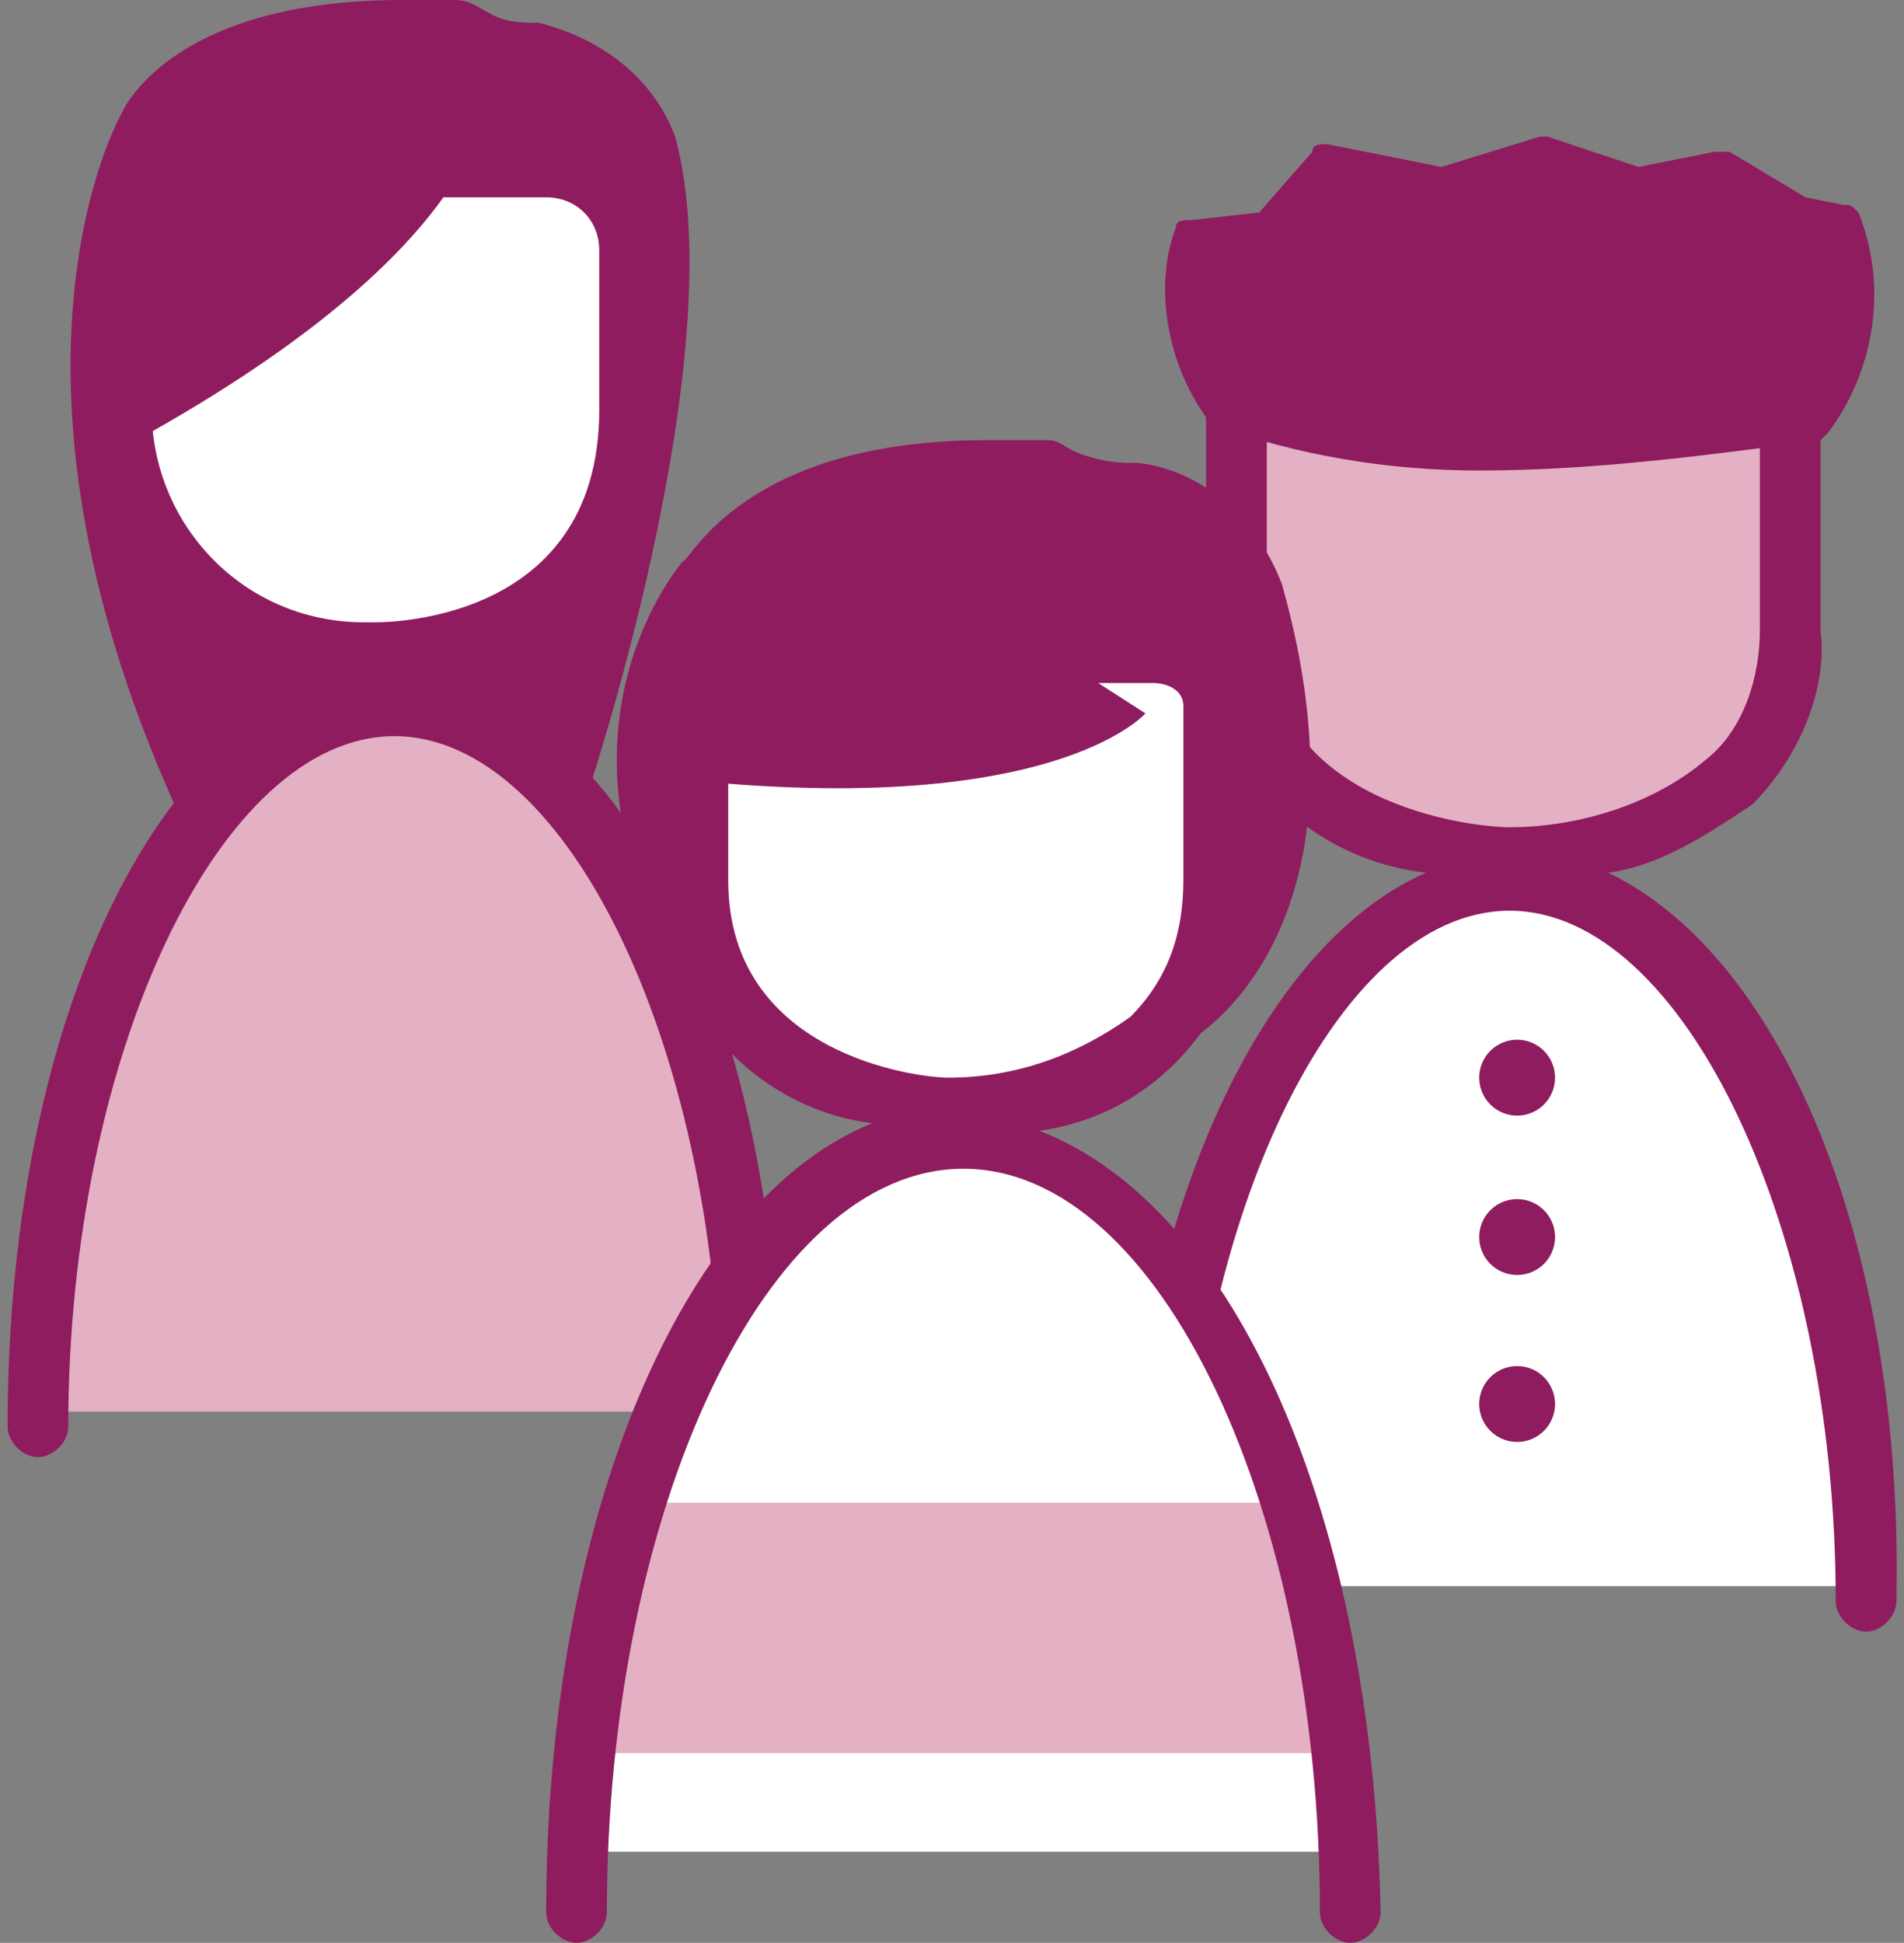 <?xml version="1.0" encoding="utf-8"?>
<!-- Generator: Adobe Illustrator 26.3.1, SVG Export Plug-In . SVG Version: 6.00 Build 0)  -->
<svg version="1.1" id="Layer_1" xmlns="http://www.w3.org/2000/svg" xmlns:xlink="http://www.w3.org/1999/xlink" x="0px" y="0px"
	 viewBox="0 0 25.1 25.6" style="enable-background:new 0 0 25.1 25.6;" xml:space="preserve">
<rect x="0" y="0" width="25.1" height="25.6" fill="#808080" stroke="none"/>
<style type="text/css">
	.st0{fill:#E4B0C3;}
	.st1{fill:#8F1C5F;}
	.st2{fill:#FFFFFF;}
</style>
<path class="st0" d="M9.8,18.6c0-1-0.1-2.8-0.1-2.8c-0.7-4.5-2.8-5.6-2.8-5.6L5.1,9.2l-1.8,1c-1.3,1-2.4,4.4-2.4,4.4
	c-0.1,0.4-0.5,4-0.5,4L9.8,18.6z"/>
<path class="st1" d="M9.9,19.2c-0.2,0-0.4-0.2-0.4-0.4c0-4.9-2-9.1-4.3-9.1s-4.3,4.2-4.3,9.1c0,0.2-0.2,0.4-0.4,0.4
	c-0.2,0-0.4-0.2-0.4-0.4c0-5.6,2.2-9.9,5.1-9.9s5.1,4.4,5.1,9.9C10.3,19.1,10.1,19.2,9.9,19.2C9.9,19.2,9.9,19.2,9.9,19.2z"/>
<path class="st2" d="M24.6,20.9c0-1-0.1-2.8-0.1-2.8c-0.7-4.5-2.8-5.6-2.8-5.6l-1.8-1l-1.8,1c-1.3,1-2.4,4.4-2.4,4.4
	c-0.1,0.4-0.5,4-0.5,4L24.6,20.9z"/>
<path class="st0" d="M16.3,5.3v3c0,2.2,2,2.9,3.6,3c0,0,3.7,0.1,3.7-3v-3L16.3,5.3z"/>
<path class="st1" d="M21.2,11.5c0.7-0.1,1.3-0.5,1.9-0.9c0.6-0.6,1-1.5,0.9-2.3v-3c0-0.2-0.2-0.4-0.4-0.4l0,0h-7.3
	c-0.2,0-0.4,0.2-0.4,0.4v3c0,1.6,1.2,3,2.9,3.2c-2.3,1-4,4.9-4,9.6c0,0.2,0.2,0.4,0.4,0.4c0.2,0,0.4-0.2,0.4-0.4
	c0-4.9,2-9.1,4.3-9.1c2.3,0,4.3,4.2,4.3,9.1c0,0.2,0.2,0.4,0.4,0.4c0.2,0,0.4-0.2,0.4-0.4C25.1,16.4,23.5,12.6,21.2,11.5z M16.7,8.3
	V5.7h6.5v2.6c0,0.6-0.2,1.3-0.7,1.7c-0.7,0.6-1.7,0.9-2.6,0.9C19.4,10.9,16.7,10.6,16.7,8.3z"/>
<path class="st1" d="M16.1,5.4c-0.5-0.7-0.7-1.6-0.4-2.4l1-0.1L17.4,2L19,2.4L20.4,2l1.3,0.4l1-0.3l1,0.6l0.6,0.1
	c0.4,0.9,0.2,1.9-0.4,2.7C23.9,5.5,19,6.7,16.1,5.4z"/>
<path class="st1" d="M19.5,6.2c-1.2,0-2.4-0.2-3.5-0.6c0,0-0.1,0-0.1-0.1c-0.5-0.7-0.7-1.7-0.4-2.5c0-0.1,0.1-0.1,0.2-0.1l0.9-0.1
	l0.7-0.8c0-0.1,0.1-0.1,0.2-0.1L19,2.2l1.3-0.4h0.1l1.2,0.4L22.6,2c0.1,0,0.1,0,0.2,0l1,0.6l0.5,0.1c0.1,0,0.1,0,0.2,0.1
	c0.4,1,0.2,2.1-0.4,2.9c0,0-0.1,0.1-0.1,0.1C22.5,6,21,6.2,19.5,6.2z M16.2,5.2c2.6,1.1,7,0.2,7.5,0c0.5-0.7,0.6-1.5,0.4-2.3L23.6,3
	c0,0,0,0-0.1,0l-0.9-0.6l-0.9,0.3h-0.1l-1.2-0.4l-1.3,0.4H19l-1.5-0.4l-0.7,0.8c0,0-0.1,0.1-0.1,0.1l-0.9,0.1
	C15.6,4,15.8,4.7,16.2,5.2L16.2,5.2z"/>
<path class="st1" d="M1.6,1.5c0,0-1.9,3.3,0.7,9.1C3.7,9.1,6,9,7.5,10.4c0.1,0.1,0.1,0.1,0.2,0.2c0,0,2-5.9,1.2-8.8
	C8.6,1,7.9,0.5,7.1,0.3c-0.2,0-0.4,0-0.6-0.1S6.2,0,6,0H5.3C2.2,0,1.6,1.5,1.6,1.5z"/>
<path class="st2" d="M2.7,2.6C2.3,2.6,2,2.9,2,3.3l0,0v2.1c0,1.5,1.2,2.8,2.8,2.8c0,0,0.1,0,0.1,0c0,0,3,0.1,3-2.8V3.3
	c0-0.4-0.3-0.7-0.7-0.7l0,0H2.7z"/>
<path class="st1" d="M6.4,1.3c0,0,0.1,1.9-4.6,4.5L2,1.6L6.4,1.3z"/>
<path class="st2" d="M17.4,24.4c0-1-0.1-2.8-0.1-2.8c-0.7-4.5-2.8-5.6-2.8-5.6l-1.8-1l-1.8,1c-1.4,1-2.5,4.4-2.5,4.4
	c-0.2,0.4-0.5,4-0.5,4L17.4,24.4z"/>
<path class="st1" d="M9,7.4c0,0-2.2,2.5,0.4,6.1c2,0.9,4.2,0.9,6.3,0.2c0,0,2.5-1.4,1.2-6c-0.3-0.8-1-1.5-1.9-1.6
	c-0.2,0-0.4,0-0.7-0.1S14,5.8,13.8,5.8H13C9.8,5.8,9.1,7.4,9,7.4z"/>
<path class="st2" d="M9.9,8.6c-0.4,0-0.8,0.3-0.8,0.7v2.3c0,2.2,1.9,2.9,3.4,3c0,0,3.5,0.1,3.5-3V9.3c0-0.4-0.4-0.7-0.8-0.7H9.9z"/>
<path class="st1" d="M15.1,9.4c0,0-1.3,1.5-6.7,0.8l2.5-3.5L15.1,9.4z"/>
<path class="st0" d="M17.6,23.1c-0.2-1.1-0.4-2.2-0.8-3.3H8.3l-0.6,3.3H17.6z"/>
<path class="st1" d="M13.7,14.9c0.7-0.1,1.3-0.4,1.8-0.9c0.6-0.6,1-1.5,0.9-2.4V9.3c0-0.6-0.5-1.1-1.2-1.1H9.9
	c-0.6,0-1.2,0.5-1.2,1.1v2.3c0,1.6,1.2,3,2.8,3.2C9,15.8,7.2,20,7.2,25.2c0,0.2,0.2,0.4,0.4,0.4c0.2,0,0.4-0.2,0.4-0.4
	c0-5.3,2.1-9.8,4.7-9.8s4.7,4.5,4.7,9.8c0,0.2,0.2,0.4,0.4,0.4c0.2,0,0.4-0.2,0.4-0.4C18.1,20,16.3,15.9,13.7,14.9z M9.6,11.6V9.3
	C9.6,9.1,9.8,9,9.9,9h5.3c0.2,0,0.4,0.1,0.4,0.3v2.3c0,0.7-0.2,1.3-0.7,1.8c-0.7,0.5-1.5,0.8-2.4,0.8C12.1,14.2,9.6,13.9,9.6,11.6z"
	/>
<circle class="st1" cx="20" cy="14.2" r="0.5"/>
<circle class="st1" cx="20" cy="16.3" r="0.5"/>
<circle class="st1" cx="20" cy="18.5" r="0.5"/>
</svg>
